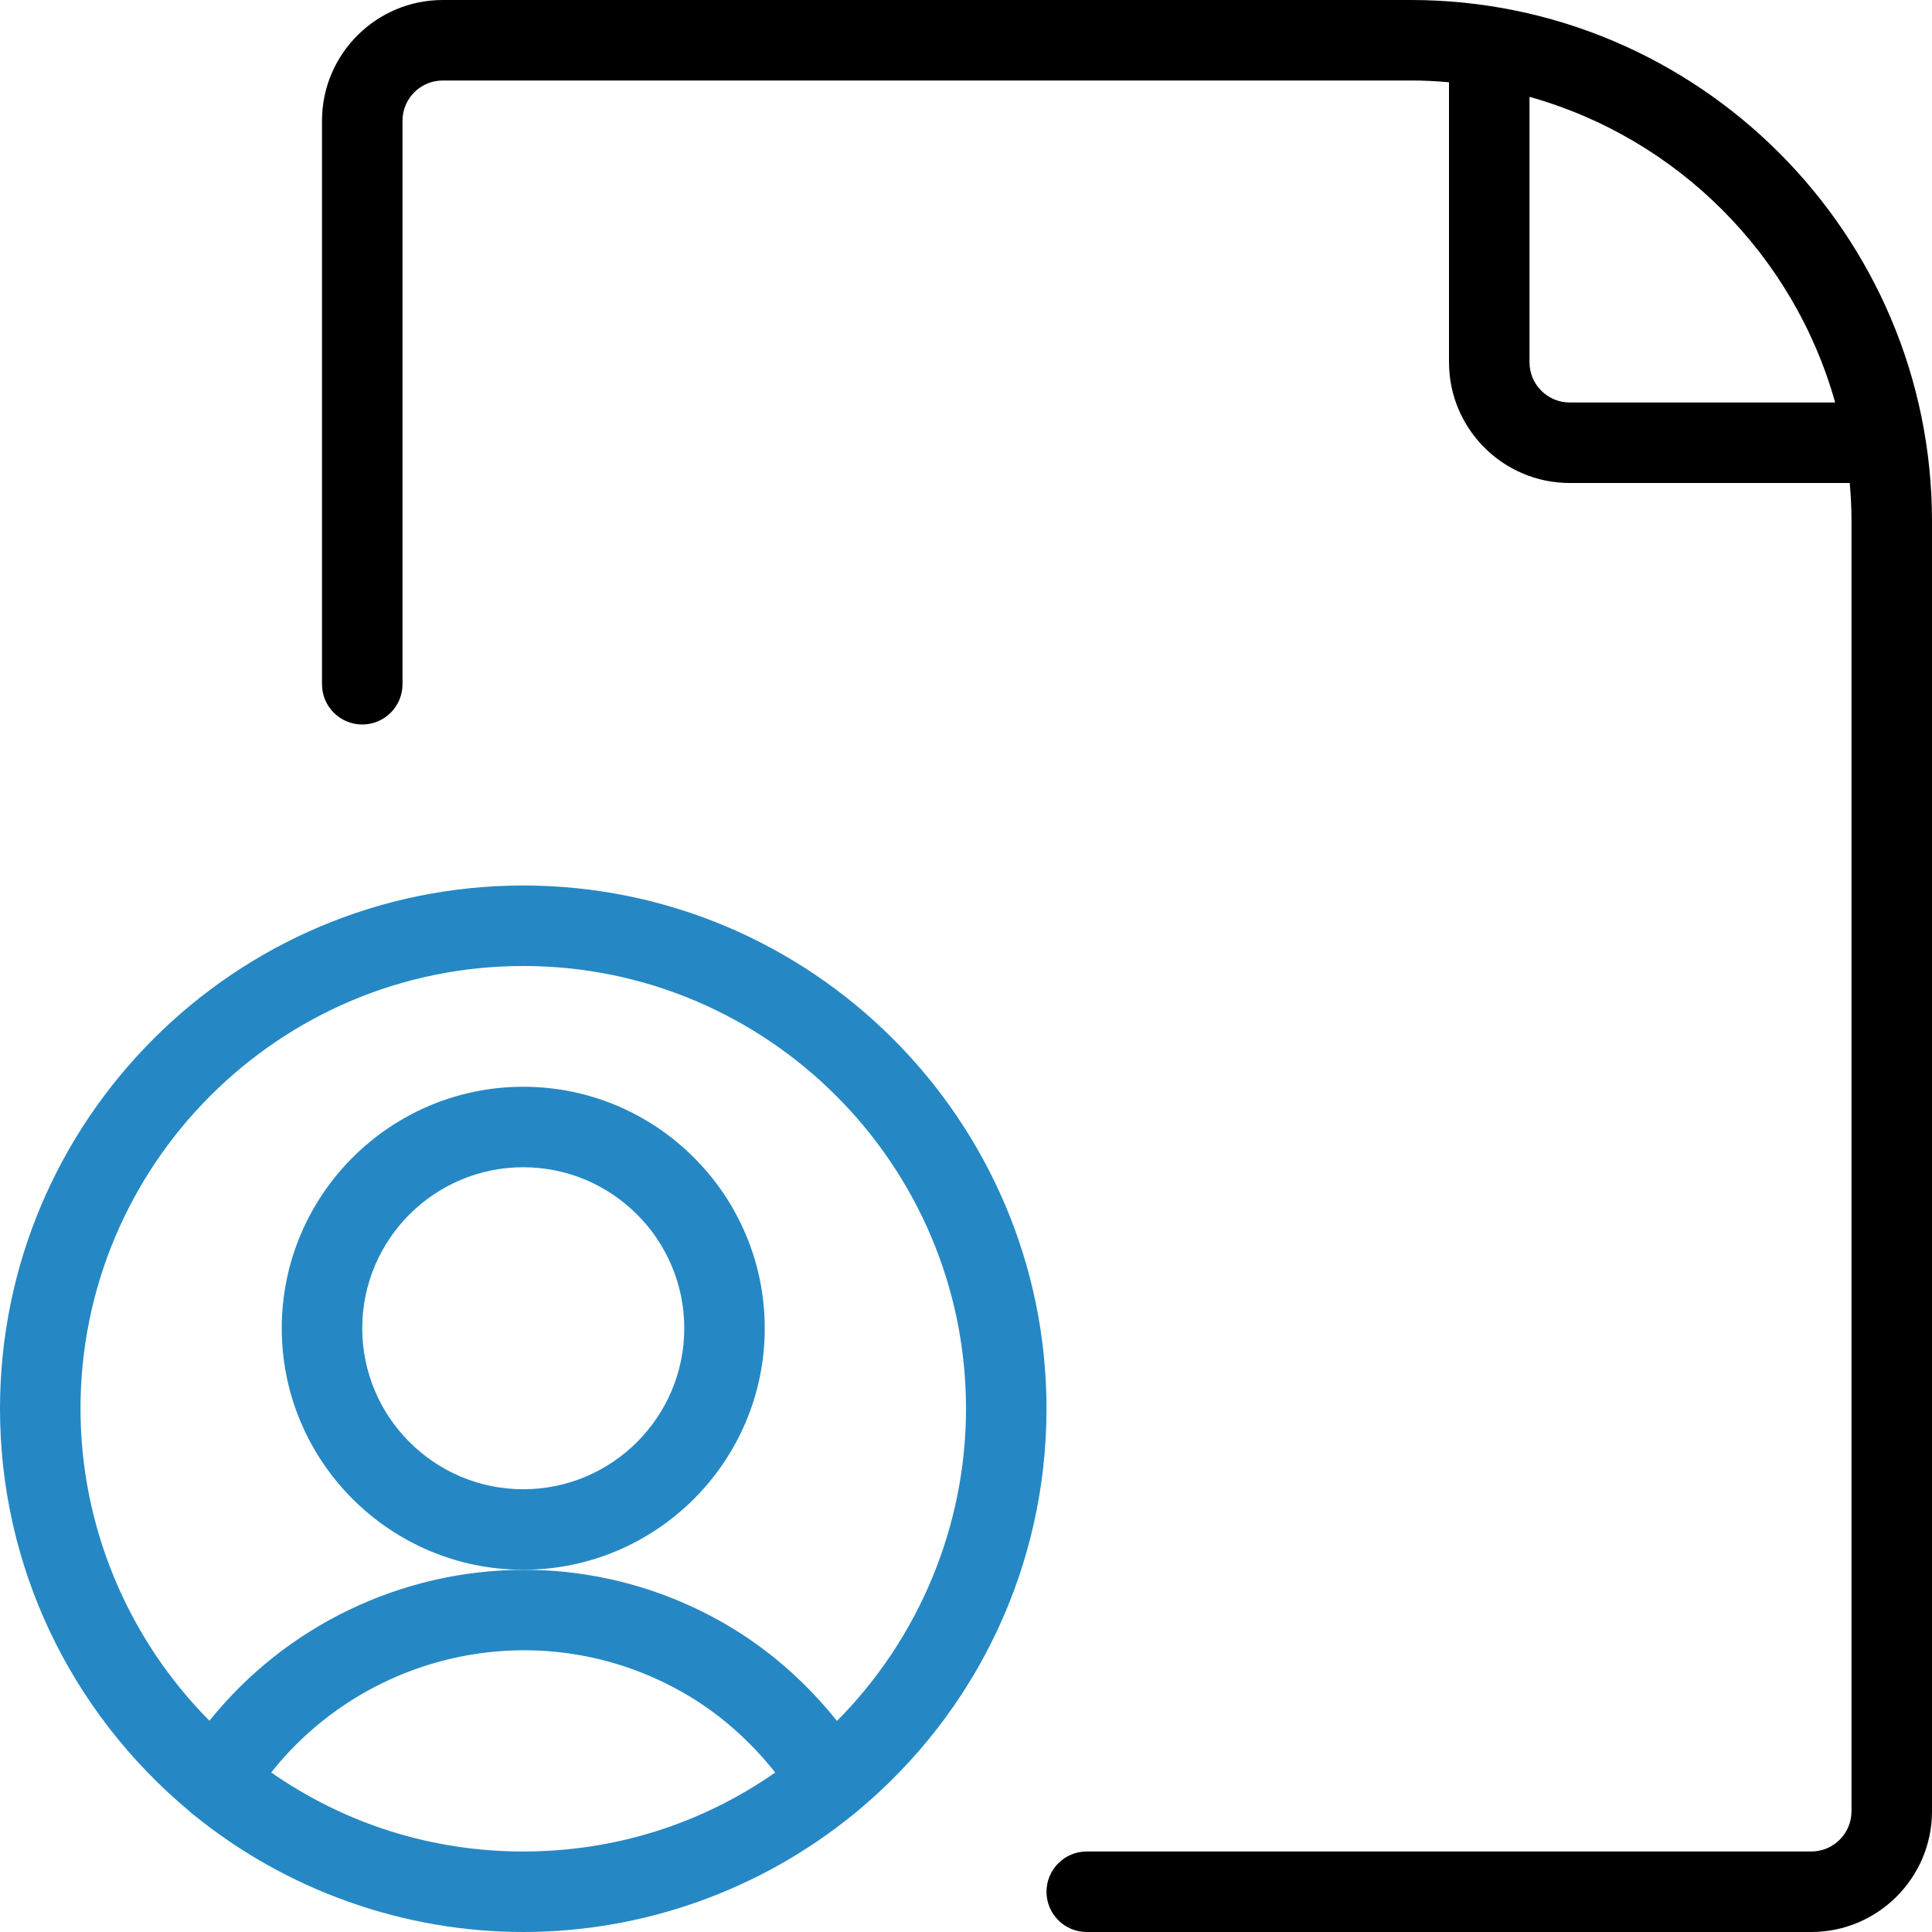<svg width="48" height="48" viewBox="0 0 48 48" fill="none" xmlns="http://www.w3.org/2000/svg">
<path d="M27 48C26.448 48 26 47.552 26 47C26 46.448 26.448 46 27 46H45C45.552 46 46 45.552 46 45V12.95C46 12.642 45.986 12.324 45.956 12H39C37.346 12 36 10.654 36 9V2.044C35.676 2.014 35.362 2 35.05 2H11C10.448 2 10 2.448 10 3V17C10 17.552 9.552 18 9 18C8.448 18 8 17.552 8 17V3C8 1.346 9.346 0 11 0H35.05C42.19 0 48 5.81 48 12.95V45C48 46.654 46.654 48 45 48H27ZM38 9C38 9.552 38.448 10 39 10H45.594C44.564 6.328 41.672 3.434 38 2.406V9Z" fill="black"/>
<path d="M13 48C10.03 48 7.126 46.968 4.818 45.094C4.816 45.092 4.814 45.092 4.812 45.09C4.782 45.07 4.744 45.038 4.718 45.01C1.706 42.5 0 38.866 0 35C0 27.832 5.832 22 13 22C20.168 22 26 27.832 26 35C26 38.89 24.274 42.544 21.264 45.028C21.238 45.052 21.21 45.076 21.182 45.094C18.874 46.968 15.97 48 13 48ZM6.738 44.036C8.584 45.322 10.738 46 13 46C15.26 46 17.414 45.324 19.26 44.038C18.68 43.304 17.982 42.674 17.22 42.2C15.958 41.416 14.506 41 13.024 41C10.564 41.002 8.25 42.128 6.738 44.036ZM13.026 39.002C14.88 39.002 16.696 39.522 18.276 40.502C19.214 41.084 20.076 41.856 20.794 42.756C22.838 40.7 24 37.902 24 35C24 28.934 19.066 24 13 24C6.934 24 2 28.934 2 35C2 37.902 3.162 40.696 5.204 42.752C7.094 40.394 9.976 39.002 13.026 39.002Z" fill="#2588C4"/>
<path d="M13 39C9.692 39 7 36.308 7 33C7 29.692 9.692 27 13 27C16.308 27 19 29.692 19 33C19 36.308 16.308 39 13 39ZM13 29C10.794 29 9 30.794 9 33C9 35.206 10.794 37 13 37C15.206 37 17 35.206 17 33C17 30.794 15.206 29 13 29Z" fill="#2588C4"/>
</svg>
